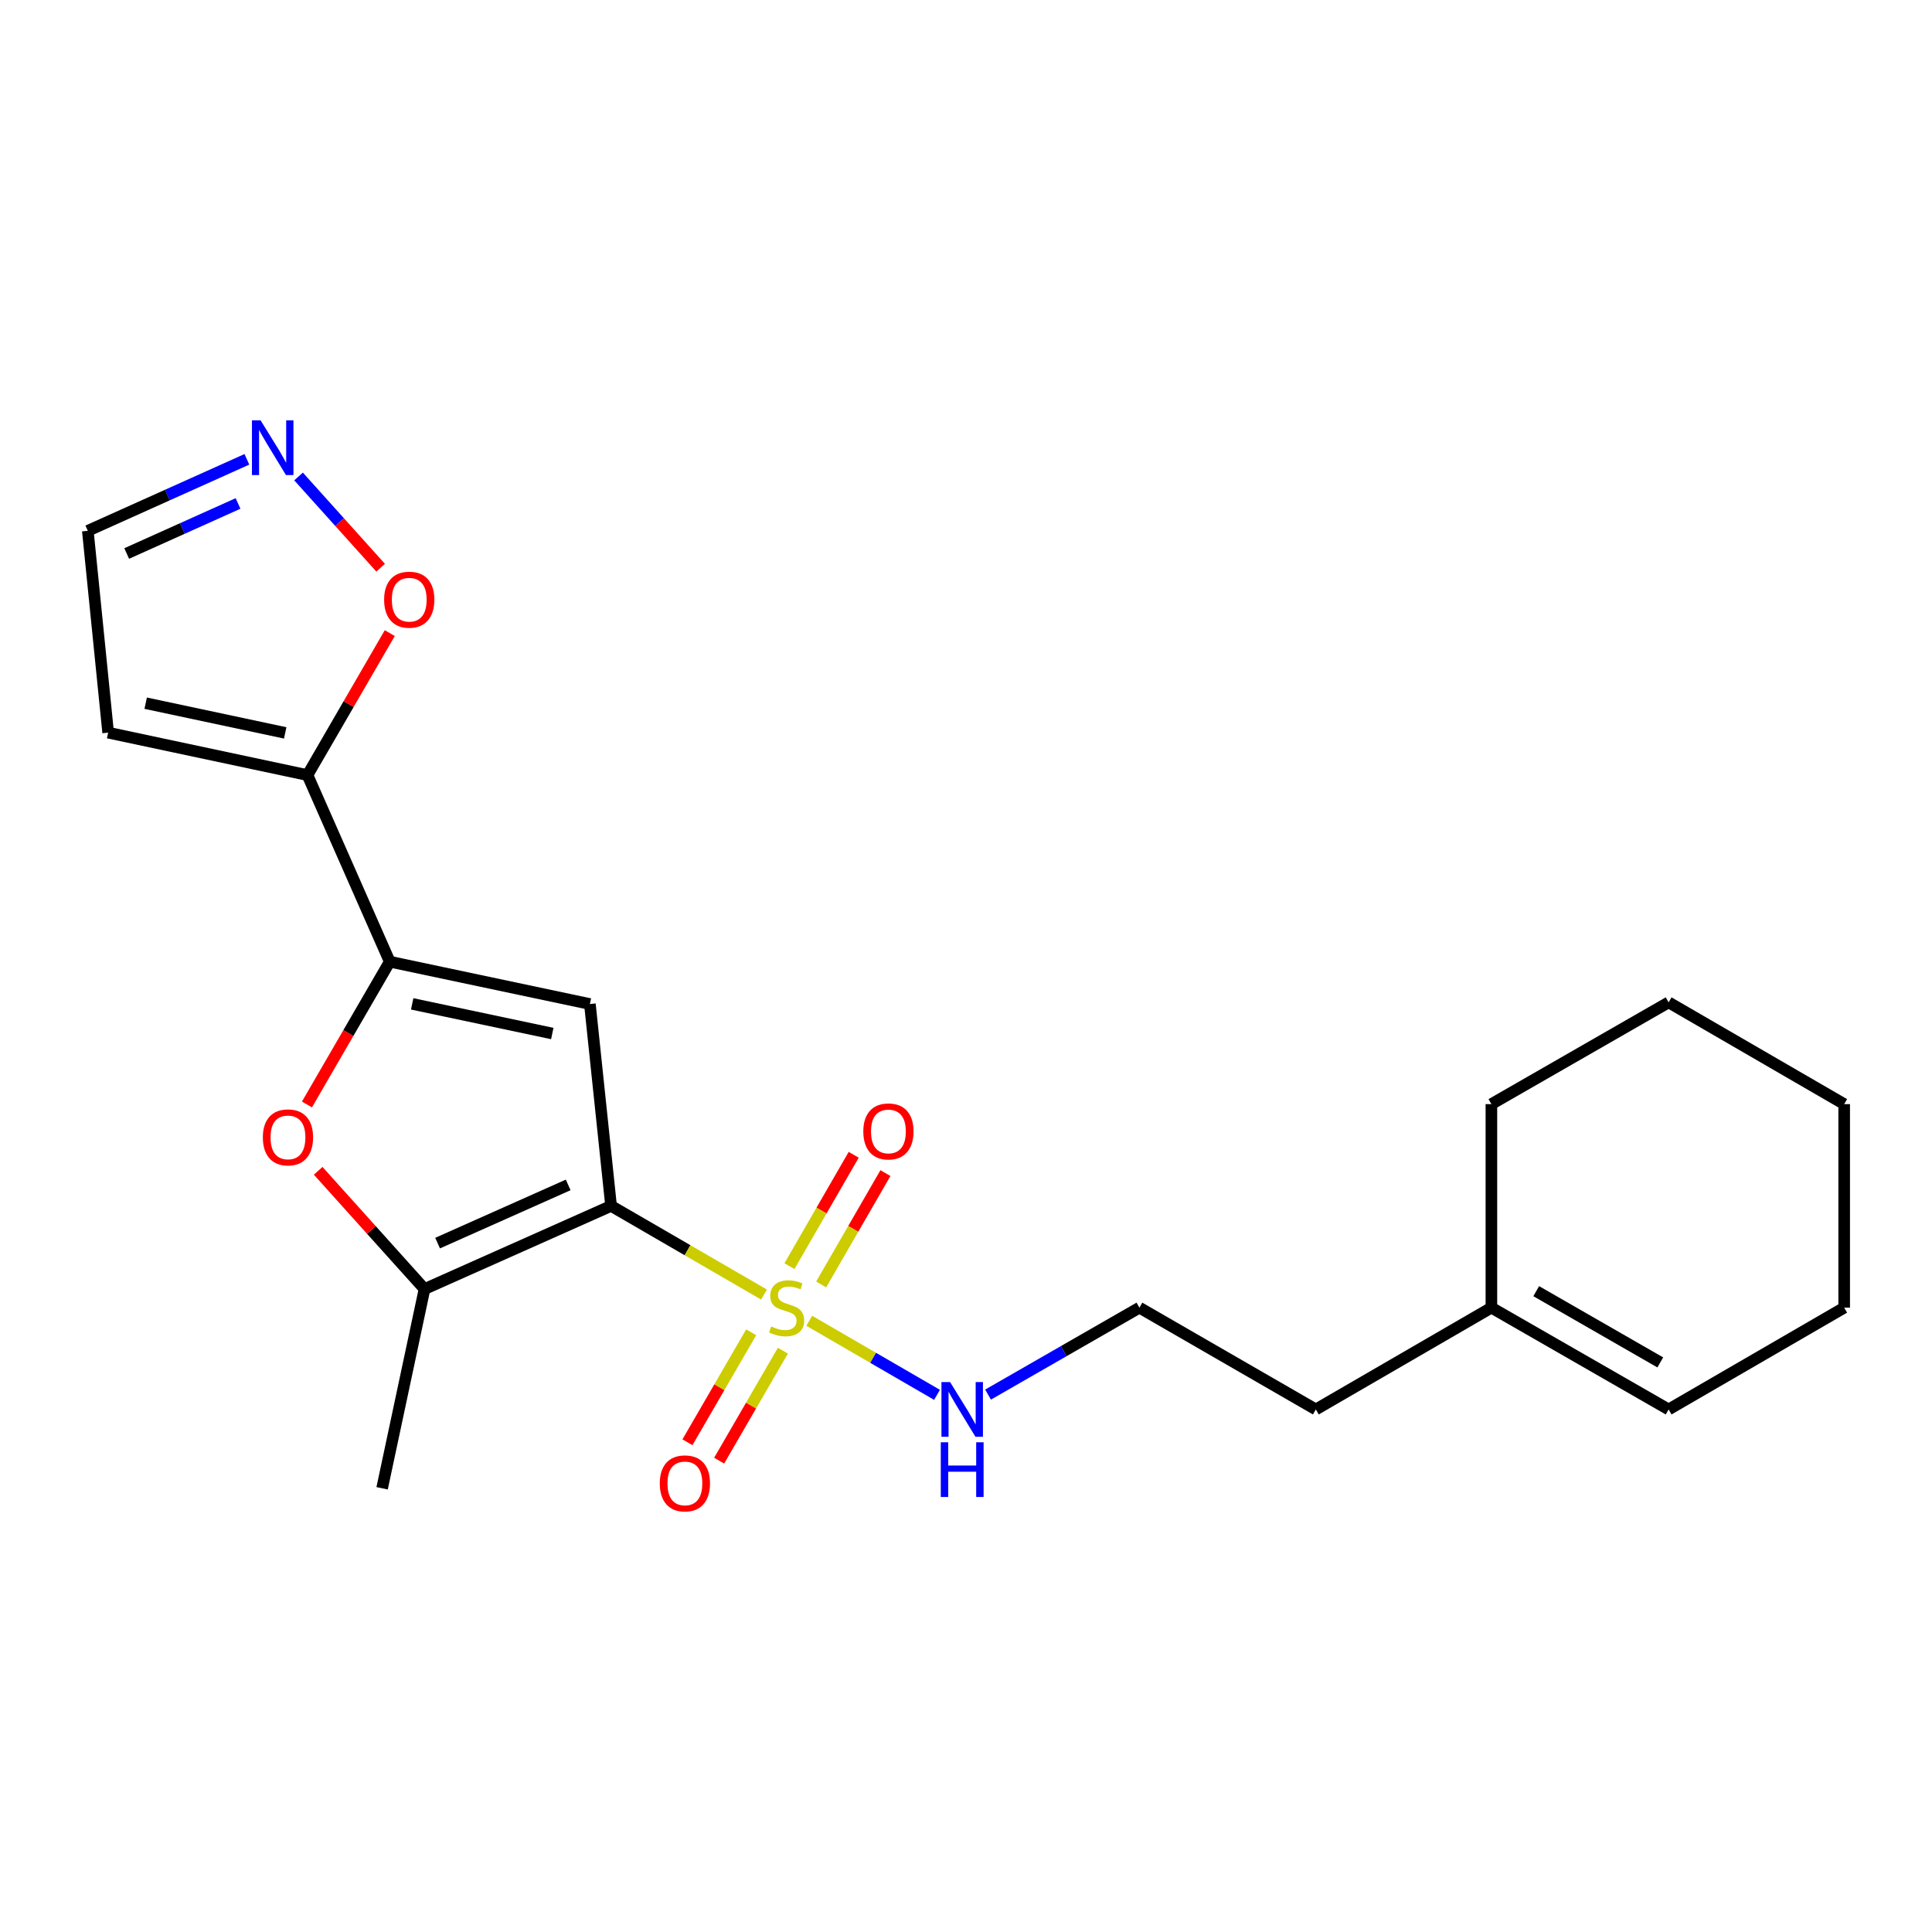 <?xml version='1.0' encoding='iso-8859-1'?>
<svg version='1.1' baseProfile='full'
              xmlns='http://www.w3.org/2000/svg'
                      xmlns:rdkit='http://www.rdkit.org/xml'
                      xmlns:xlink='http://www.w3.org/1999/xlink'
                  xml:space='preserve'
width='1000px' height='1000px' viewBox='0 0 1000 1000'>
<!-- END OF HEADER -->
<rect style='opacity:1.0;fill:#FFFFFF;stroke:none' width='1000' height='1000' x='0' y='0'> </rect>
<path class='bond-0' d='M 316.292,624.174 L 355.874,647.118' style='fill:none;fill-rule:evenodd;stroke:#000000;stroke-width:6px;stroke-linecap:butt;stroke-linejoin:miter;stroke-opacity:1' />
<path class='bond-0' d='M 355.874,647.118 L 395.455,670.061' style='fill:none;fill-rule:evenodd;stroke:#CCCC00;stroke-width:6px;stroke-linecap:butt;stroke-linejoin:miter;stroke-opacity:1' />
<path class='bond-1' d='M 316.292,624.174 L 305.326,519.685' style='fill:none;fill-rule:evenodd;stroke:#000000;stroke-width:6px;stroke-linecap:butt;stroke-linejoin:miter;stroke-opacity:1' />
<path class='bond-3' d='M 316.292,624.174 L 219.734,667.207' style='fill:none;fill-rule:evenodd;stroke:#000000;stroke-width:6px;stroke-linecap:butt;stroke-linejoin:miter;stroke-opacity:1' />
<path class='bond-3' d='M 294.09,613.31 L 226.499,643.433' style='fill:none;fill-rule:evenodd;stroke:#000000;stroke-width:6px;stroke-linecap:butt;stroke-linejoin:miter;stroke-opacity:1' />
<path class='bond-9' d='M 388.813,689.598 L 372.319,718.06' style='fill:none;fill-rule:evenodd;stroke:#CCCC00;stroke-width:6px;stroke-linecap:butt;stroke-linejoin:miter;stroke-opacity:1' />
<path class='bond-9' d='M 372.319,718.06 L 355.824,746.522' style='fill:none;fill-rule:evenodd;stroke:#FF0000;stroke-width:6px;stroke-linecap:butt;stroke-linejoin:miter;stroke-opacity:1' />
<path class='bond-9' d='M 405.219,699.106 L 388.725,727.567' style='fill:none;fill-rule:evenodd;stroke:#CCCC00;stroke-width:6px;stroke-linecap:butt;stroke-linejoin:miter;stroke-opacity:1' />
<path class='bond-9' d='M 388.725,727.567 L 372.23,756.029' style='fill:none;fill-rule:evenodd;stroke:#FF0000;stroke-width:6px;stroke-linecap:butt;stroke-linejoin:miter;stroke-opacity:1' />
<path class='bond-10' d='M 425.041,664.829 L 441.669,636.012' style='fill:none;fill-rule:evenodd;stroke:#CCCC00;stroke-width:6px;stroke-linecap:butt;stroke-linejoin:miter;stroke-opacity:1' />
<path class='bond-10' d='M 441.669,636.012 L 458.297,607.195' style='fill:none;fill-rule:evenodd;stroke:#FF0000;stroke-width:6px;stroke-linecap:butt;stroke-linejoin:miter;stroke-opacity:1' />
<path class='bond-10' d='M 408.617,655.352 L 425.245,626.535' style='fill:none;fill-rule:evenodd;stroke:#CCCC00;stroke-width:6px;stroke-linecap:butt;stroke-linejoin:miter;stroke-opacity:1' />
<path class='bond-10' d='M 425.245,626.535 L 441.873,597.718' style='fill:none;fill-rule:evenodd;stroke:#FF0000;stroke-width:6px;stroke-linecap:butt;stroke-linejoin:miter;stroke-opacity:1' />
<path class='bond-11' d='M 418.867,683.633 L 451.935,702.804' style='fill:none;fill-rule:evenodd;stroke:#CCCC00;stroke-width:6px;stroke-linecap:butt;stroke-linejoin:miter;stroke-opacity:1' />
<path class='bond-11' d='M 451.935,702.804 L 485.002,721.975' style='fill:none;fill-rule:evenodd;stroke:#0000FF;stroke-width:6px;stroke-linecap:butt;stroke-linejoin:miter;stroke-opacity:1' />
<path class='bond-2' d='M 305.326,519.685 L 201.731,497.763' style='fill:none;fill-rule:evenodd;stroke:#000000;stroke-width:6px;stroke-linecap:butt;stroke-linejoin:miter;stroke-opacity:1' />
<path class='bond-2' d='M 285.861,534.947 L 213.345,519.602' style='fill:none;fill-rule:evenodd;stroke:#000000;stroke-width:6px;stroke-linecap:butt;stroke-linejoin:miter;stroke-opacity:1' />
<path class='bond-5' d='M 201.731,497.763 L 159.151,401.184' style='fill:none;fill-rule:evenodd;stroke:#000000;stroke-width:6px;stroke-linecap:butt;stroke-linejoin:miter;stroke-opacity:1' />
<path class='bond-22' d='M 201.731,497.763 L 180.303,534.719' style='fill:none;fill-rule:evenodd;stroke:#000000;stroke-width:6px;stroke-linecap:butt;stroke-linejoin:miter;stroke-opacity:1' />
<path class='bond-22' d='M 180.303,534.719 L 158.875,571.675' style='fill:none;fill-rule:evenodd;stroke:#FF0000;stroke-width:6px;stroke-linecap:butt;stroke-linejoin:miter;stroke-opacity:1' />
<path class='bond-4' d='M 219.734,667.207 L 192.213,636.61' style='fill:none;fill-rule:evenodd;stroke:#000000;stroke-width:6px;stroke-linecap:butt;stroke-linejoin:miter;stroke-opacity:1' />
<path class='bond-4' d='M 192.213,636.61 L 164.692,606.012' style='fill:none;fill-rule:evenodd;stroke:#FF0000;stroke-width:6px;stroke-linecap:butt;stroke-linejoin:miter;stroke-opacity:1' />
<path class='bond-15' d='M 219.734,667.207 L 197.781,770.338' style='fill:none;fill-rule:evenodd;stroke:#000000;stroke-width:6px;stroke-linecap:butt;stroke-linejoin:miter;stroke-opacity:1' />
<path class='bond-7' d='M 159.151,401.184 L 180.449,364.442' style='fill:none;fill-rule:evenodd;stroke:#000000;stroke-width:6px;stroke-linecap:butt;stroke-linejoin:miter;stroke-opacity:1' />
<path class='bond-7' d='M 180.449,364.442 L 201.746,327.701' style='fill:none;fill-rule:evenodd;stroke:#FF0000;stroke-width:6px;stroke-linecap:butt;stroke-linejoin:miter;stroke-opacity:1' />
<path class='bond-8' d='M 159.151,401.184 L 55.978,379.22' style='fill:none;fill-rule:evenodd;stroke:#000000;stroke-width:6px;stroke-linecap:butt;stroke-linejoin:miter;stroke-opacity:1' />
<path class='bond-8' d='M 147.624,379.343 L 75.403,363.968' style='fill:none;fill-rule:evenodd;stroke:#000000;stroke-width:6px;stroke-linecap:butt;stroke-linejoin:miter;stroke-opacity:1' />
<path class='bond-6' d='M 154.53,246.617 L 175.773,270.235' style='fill:none;fill-rule:evenodd;stroke:#0000FF;stroke-width:6px;stroke-linecap:butt;stroke-linejoin:miter;stroke-opacity:1' />
<path class='bond-6' d='M 175.773,270.235 L 197.017,293.853' style='fill:none;fill-rule:evenodd;stroke:#FF0000;stroke-width:6px;stroke-linecap:butt;stroke-linejoin:miter;stroke-opacity:1' />
<path class='bond-23' d='M 127.785,237.746 L 86.62,256.248' style='fill:none;fill-rule:evenodd;stroke:#0000FF;stroke-width:6px;stroke-linecap:butt;stroke-linejoin:miter;stroke-opacity:1' />
<path class='bond-23' d='M 86.62,256.248 L 45.455,274.751' style='fill:none;fill-rule:evenodd;stroke:#000000;stroke-width:6px;stroke-linecap:butt;stroke-linejoin:miter;stroke-opacity:1' />
<path class='bond-23' d='M 123.209,260.592 L 94.394,273.543' style='fill:none;fill-rule:evenodd;stroke:#0000FF;stroke-width:6px;stroke-linecap:butt;stroke-linejoin:miter;stroke-opacity:1' />
<path class='bond-23' d='M 94.394,273.543 L 65.578,286.495' style='fill:none;fill-rule:evenodd;stroke:#000000;stroke-width:6px;stroke-linecap:butt;stroke-linejoin:miter;stroke-opacity:1' />
<path class='bond-13' d='M 55.978,379.22 L 45.455,274.751' style='fill:none;fill-rule:evenodd;stroke:#000000;stroke-width:6px;stroke-linecap:butt;stroke-linejoin:miter;stroke-opacity:1' />
<path class='bond-16' d='M 511.415,721.841 L 550.589,699.344' style='fill:none;fill-rule:evenodd;stroke:#0000FF;stroke-width:6px;stroke-linecap:butt;stroke-linejoin:miter;stroke-opacity:1' />
<path class='bond-16' d='M 550.589,699.344 L 589.763,676.846' style='fill:none;fill-rule:evenodd;stroke:#000000;stroke-width:6px;stroke-linecap:butt;stroke-linejoin:miter;stroke-opacity:1' />
<path class='bond-12' d='M 771.944,676.846 L 681.074,729.528' style='fill:none;fill-rule:evenodd;stroke:#000000;stroke-width:6px;stroke-linecap:butt;stroke-linejoin:miter;stroke-opacity:1' />
<path class='bond-14' d='M 771.944,676.846 L 863.676,729.528' style='fill:none;fill-rule:evenodd;stroke:#000000;stroke-width:6px;stroke-linecap:butt;stroke-linejoin:miter;stroke-opacity:1' />
<path class='bond-14' d='M 795.147,668.305 L 859.36,705.183' style='fill:none;fill-rule:evenodd;stroke:#000000;stroke-width:6px;stroke-linecap:butt;stroke-linejoin:miter;stroke-opacity:1' />
<path class='bond-18' d='M 771.944,676.846 L 771.944,571.492' style='fill:none;fill-rule:evenodd;stroke:#000000;stroke-width:6px;stroke-linecap:butt;stroke-linejoin:miter;stroke-opacity:1' />
<path class='bond-19' d='M 863.676,729.528 L 954.545,676.846' style='fill:none;fill-rule:evenodd;stroke:#000000;stroke-width:6px;stroke-linecap:butt;stroke-linejoin:miter;stroke-opacity:1' />
<path class='bond-17' d='M 589.763,676.846 L 681.074,729.528' style='fill:none;fill-rule:evenodd;stroke:#000000;stroke-width:6px;stroke-linecap:butt;stroke-linejoin:miter;stroke-opacity:1' />
<path class='bond-20' d='M 771.944,571.492 L 863.676,518.821' style='fill:none;fill-rule:evenodd;stroke:#000000;stroke-width:6px;stroke-linecap:butt;stroke-linejoin:miter;stroke-opacity:1' />
<path class='bond-24' d='M 954.545,676.846 L 954.545,571.492' style='fill:none;fill-rule:evenodd;stroke:#000000;stroke-width:6px;stroke-linecap:butt;stroke-linejoin:miter;stroke-opacity:1' />
<path class='bond-21' d='M 863.676,518.821 L 954.545,571.492' style='fill:none;fill-rule:evenodd;stroke:#000000;stroke-width:6px;stroke-linecap:butt;stroke-linejoin:miter;stroke-opacity:1' />
<path  class='atom-1' d='M 399.161 686.566
Q 399.481 686.686, 400.801 687.246
Q 402.121 687.806, 403.561 688.166
Q 405.041 688.486, 406.481 688.486
Q 409.161 688.486, 410.721 687.206
Q 412.281 685.886, 412.281 683.606
Q 412.281 682.046, 411.481 681.086
Q 410.721 680.126, 409.521 679.606
Q 408.321 679.086, 406.321 678.486
Q 403.801 677.726, 402.281 677.006
Q 400.801 676.286, 399.721 674.766
Q 398.681 673.246, 398.681 670.686
Q 398.681 667.126, 401.081 664.926
Q 403.521 662.726, 408.321 662.726
Q 411.601 662.726, 415.321 664.286
L 414.401 667.366
Q 411.001 665.966, 408.441 665.966
Q 405.681 665.966, 404.161 667.126
Q 402.641 668.246, 402.681 670.206
Q 402.681 671.726, 403.441 672.646
Q 404.241 673.566, 405.361 674.086
Q 406.521 674.606, 408.441 675.206
Q 411.001 676.006, 412.521 676.806
Q 414.041 677.606, 415.121 679.246
Q 416.241 680.846, 416.241 683.606
Q 416.241 687.526, 413.601 689.646
Q 411.001 691.726, 406.641 691.726
Q 404.121 691.726, 402.201 691.166
Q 400.321 690.646, 398.081 689.726
L 399.161 686.566
' fill='#CCCC00'/>
<path  class='atom-5' d='M 136.049 588.701
Q 136.049 581.901, 139.409 578.101
Q 142.769 574.301, 149.049 574.301
Q 155.329 574.301, 158.689 578.101
Q 162.049 581.901, 162.049 588.701
Q 162.049 595.581, 158.649 599.501
Q 155.249 603.381, 149.049 603.381
Q 142.809 603.381, 139.409 599.501
Q 136.049 595.621, 136.049 588.701
M 149.049 600.181
Q 153.369 600.181, 155.689 597.301
Q 158.049 594.381, 158.049 588.701
Q 158.049 583.141, 155.689 580.341
Q 153.369 577.501, 149.049 577.501
Q 144.729 577.501, 142.369 580.301
Q 140.049 583.101, 140.049 588.701
Q 140.049 594.421, 142.369 597.301
Q 144.729 600.181, 149.049 600.181
' fill='#FF0000'/>
<path  class='atom-7' d='M 134.888 217.579
L 144.168 232.579
Q 145.088 234.059, 146.568 236.739
Q 148.048 239.419, 148.128 239.579
L 148.128 217.579
L 151.888 217.579
L 151.888 245.899
L 148.008 245.899
L 138.048 229.499
Q 136.888 227.579, 135.648 225.379
Q 134.448 223.179, 134.088 222.499
L 134.088 245.899
L 130.408 245.899
L 130.408 217.579
L 134.888 217.579
' fill='#0000FF'/>
<path  class='atom-8' d='M 198.823 310.395
Q 198.823 303.595, 202.183 299.795
Q 205.543 295.995, 211.823 295.995
Q 218.103 295.995, 221.463 299.795
Q 224.823 303.595, 224.823 310.395
Q 224.823 317.275, 221.423 321.195
Q 218.023 325.075, 211.823 325.075
Q 205.583 325.075, 202.183 321.195
Q 198.823 317.315, 198.823 310.395
M 211.823 321.875
Q 216.143 321.875, 218.463 318.995
Q 220.823 316.075, 220.823 310.395
Q 220.823 304.835, 218.463 302.035
Q 216.143 299.195, 211.823 299.195
Q 207.503 299.195, 205.143 301.995
Q 202.823 304.795, 202.823 310.395
Q 202.823 316.115, 205.143 318.995
Q 207.503 321.875, 211.823 321.875
' fill='#FF0000'/>
<path  class='atom-10' d='M 341.5 767.795
Q 341.5 760.995, 344.86 757.195
Q 348.22 753.395, 354.5 753.395
Q 360.78 753.395, 364.14 757.195
Q 367.5 760.995, 367.5 767.795
Q 367.5 774.675, 364.1 778.595
Q 360.7 782.475, 354.5 782.475
Q 348.26 782.475, 344.86 778.595
Q 341.5 774.715, 341.5 767.795
M 354.5 779.275
Q 358.82 779.275, 361.14 776.395
Q 363.5 773.475, 363.5 767.795
Q 363.5 762.235, 361.14 759.435
Q 358.82 756.595, 354.5 756.595
Q 350.18 756.595, 347.82 759.395
Q 345.5 762.195, 345.5 767.795
Q 345.5 773.515, 347.82 776.395
Q 350.18 779.275, 354.5 779.275
' fill='#FF0000'/>
<path  class='atom-11' d='M 446.843 585.625
Q 446.843 578.825, 450.203 575.025
Q 453.563 571.225, 459.843 571.225
Q 466.123 571.225, 469.483 575.025
Q 472.843 578.825, 472.843 585.625
Q 472.843 592.505, 469.443 596.425
Q 466.043 600.305, 459.843 600.305
Q 453.603 600.305, 450.203 596.425
Q 446.843 592.545, 446.843 585.625
M 459.843 597.105
Q 464.163 597.105, 466.483 594.225
Q 468.843 591.305, 468.843 585.625
Q 468.843 580.065, 466.483 577.265
Q 464.163 574.425, 459.843 574.425
Q 455.523 574.425, 453.163 577.225
Q 450.843 580.025, 450.843 585.625
Q 450.843 591.345, 453.163 594.225
Q 455.523 597.105, 459.843 597.105
' fill='#FF0000'/>
<path  class='atom-12' d='M 491.77 715.368
L 501.05 730.368
Q 501.97 731.848, 503.45 734.528
Q 504.93 737.208, 505.01 737.368
L 505.01 715.368
L 508.77 715.368
L 508.77 743.688
L 504.89 743.688
L 494.93 727.288
Q 493.77 725.368, 492.53 723.168
Q 491.33 720.968, 490.97 720.288
L 490.97 743.688
L 487.29 743.688
L 487.29 715.368
L 491.77 715.368
' fill='#0000FF'/>
<path  class='atom-12' d='M 486.95 746.52
L 490.79 746.52
L 490.79 758.56
L 505.27 758.56
L 505.27 746.52
L 509.11 746.52
L 509.11 774.84
L 505.27 774.84
L 505.27 761.76
L 490.79 761.76
L 490.79 774.84
L 486.95 774.84
L 486.95 746.52
' fill='#0000FF'/>
</svg>
